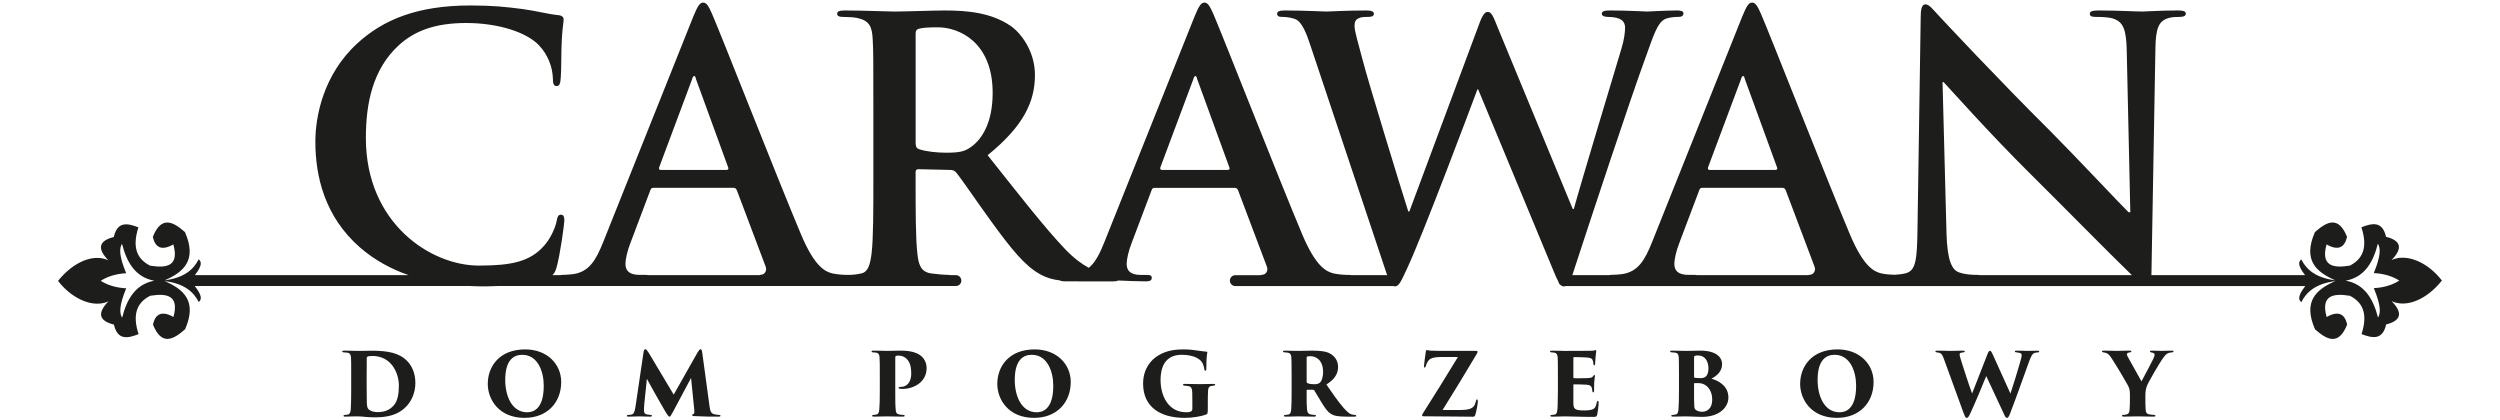 <?xml version="1.0" encoding="utf-8"?>
<!-- Generator: Adobe Illustrator 15.0.2, SVG Export Plug-In . SVG Version: 6.00 Build 0)  -->
<!DOCTYPE svg PUBLIC "-//W3C//DTD SVG 1.1//EN" "http://www.w3.org/Graphics/SVG/1.1/DTD/svg11.dtd">
<svg version="1.1" id="Warstwa_1" xmlns:x="http://ns.adobe.com/Extensibility/1.0/" xmlns:i="http://ns.adobe.com/AdobeIllustrator/10.0/" xmlns:graph="http://ns.adobe.com/Graphs/1.0/"
	 xmlns="http://www.w3.org/2000/svg" xmlns:xlink="http://www.w3.org/1999/xlink" xmlns:a="http://ns.adobe.com/AdobeSVGViewerExtensions/3.0/"
	 x="0px" y="0px" width="220px" height="37px" viewBox="0 0 220 37" style="enable-background:new 0 0 220 37;"
	 xml:space="preserve">
<style type="text/css">
<![CDATA[
	.st0{fill-rule:evenodd;clip-rule:evenodd;fill:#1D1D1B;}
	.st1{fill-rule:evenodd;clip-rule:evenodd;fill:#FFFFFF;}
]]>
</style>
<rect class="st1" width="220" height="37"/>
<g>
	<path class="st0" d="M32.773,30.862c-0.645,0.008-0.991,0.016-1.245,0.016c-0.338,0-1.045-0.023-1.237-0.023
		c-0.131,0-0.177,0.023-0.177,0.07c0,0.038,0.031,0.077,0.146,0.084c0.145,0.016,0.222,0.016,0.284,0.022
		c0.292,0.031,0.331,0.238,0.346,0.461c0.015,0.246,0.015,0.461,0.015,1.591v1.353c0,0.661-0.015,1.207-0.038,1.576
		c-0.024,0.298-0.101,0.445-0.254,0.468c-0.084,0.018-0.138,0.022-0.238,0.03c-0.084,0-0.146,0.024-0.146,0.076
		c0,0.039,0.023,0.079,0.154,0.079c0.215,0,0.315-0.008,0.531-0.017c0.215-0.007,0.399-0.007,0.583-0.007
		c0.146,0,0.46,0.023,0.761,0.055c0.253,0.021,0.515,0.03,0.823,0.03c1.544,0,2.251-0.531,2.628-0.915
		c0.438-0.416,0.844-1.176,0.844-2.106c0-0.913-0.345-1.56-0.737-1.951C35.118,31.039,34.087,30.87,32.773,30.862 M34.603,35.727
		c-0.407,0.423-0.861,0.539-1.399,0.539c-0.337,0-0.653-0.108-0.792-0.278c-0.084-0.084-0.116-0.237-0.131-0.553
		c-0.008-0.146-0.015-0.676-0.015-1.49V32.96c0-0.622,0.015-1.175,0.007-1.436c0-0.071,0.008-0.108,0.07-0.139
		c0.069-0.039,0.246-0.062,0.415-0.062c0.508,0,1.238,0.146,1.767,0.837c0.323,0.438,0.576,1.061,0.576,1.76
		C35.101,34.644,35.002,35.327,34.603,35.727"/>
	<path class="st0" d="M46.212,30.747c-2.259,0-3.288,1.498-3.288,3.036c0,1.36,0.968,2.989,3.234,2.989
		c2.014,0,3.228-1.369,3.228-3.158C49.386,32.054,48.164,30.747,46.212,30.747 M46.389,36.28c-1.321,0-1.928-1.391-1.928-2.845
		c0-1.819,0.791-2.212,1.498-2.212c1.36,0,1.891,1.452,1.891,2.728C47.849,36.073,46.866,36.28,46.389,36.28"/>
	<path class="st0" d="M63.258,36.511c-0.1-0.008-0.284-0.023-0.438-0.068c-0.254-0.076-0.331-0.271-0.392-0.77l-0.631-4.642
		c-0.023-0.192-0.069-0.299-0.146-0.299c-0.076,0-0.138,0.076-0.261,0.275l-2.105,3.721l-2.198-3.682
		c-0.161-0.238-0.215-0.314-0.3-0.314c-0.077,0-0.13,0.067-0.161,0.299l-0.699,4.727c-0.078,0.508-0.154,0.685-0.377,0.729
		c-0.085,0.016-0.169,0.016-0.231,0.023c-0.107,0-0.153,0.03-0.153,0.076c0,0.078,0.092,0.078,0.168,0.078
		c0.285,0,0.646-0.022,0.884-0.022c0.23,0,0.654,0.022,0.991,0.022c0.123,0,0.155-0.022,0.155-0.085
		c0-0.046-0.024-0.069-0.139-0.069c-0.1-0.008-0.169-0.016-0.285-0.038c-0.192-0.038-0.27-0.131-0.27-0.354
		c0-0.115,0-0.285,0.032-0.615l0.223-2.167c0.146,0.261,0.483,0.89,0.614,1.114c0.292,0.49,0.761,1.368,1.03,1.799
		c0.215,0.337,0.261,0.415,0.346,0.415c0.062,0,0.107-0.047,0.315-0.439l1.583-2.966l0.276,2.752c0.032,0.345,0.023,0.392-0.1,0.438
		c-0.054,0.015-0.084,0.045-0.084,0.076c0,0.039,0.03,0.084,0.177,0.092c0.875,0.047,1.498,0.047,2.136,0.047
		c0.123,0,0.185-0.016,0.185-0.078C63.404,36.534,63.357,36.511,63.258,36.511"/>
	<path class="st0" d="M79.268,30.855c-0.354,0-0.784,0.021-1.154,0.021c-0.129,0-0.914-0.021-1.244-0.021
		c-0.146,0-0.169,0.028-0.169,0.076c0,0.046,0.038,0.076,0.138,0.076c0.092,0.008,0.192,0.008,0.292,0.031
		c0.185,0.037,0.254,0.178,0.269,0.392c0.023,0.247,0.023,0.807,0.023,1.652v1.353c0,0.745-0.015,1.292-0.047,1.615
		c-0.03,0.291-0.099,0.399-0.253,0.429c-0.077,0.016-0.154,0.023-0.23,0.031c-0.084,0-0.146,0.023-0.146,0.076
		c0,0.056,0.047,0.078,0.154,0.078c0.261,0,1.099-0.022,1.137-0.022c0.07,0,0.884,0.022,1.414,0.022
		c0.115,0,0.154-0.031,0.154-0.069c0-0.062-0.031-0.085-0.146-0.085c-0.093-0.008-0.231-0.016-0.338-0.038
		c-0.231-0.047-0.285-0.192-0.3-0.417c-0.038-0.322-0.038-1.021-0.038-1.62V31.5c0-0.131,0.03-0.177,0.092-0.192
		c0.046-0.007,0.107-0.015,0.208-0.015c0.269,0,0.53,0.099,0.73,0.314c0.276,0.302,0.376,0.724,0.376,1.253
		c0,0.691-0.308,1.191-0.945,1.191c-0.139,0-0.169,0.03-0.169,0.076c0,0.047,0.038,0.062,0.084,0.077
		c0.053,0.015,0.184,0.021,0.239,0.021c1.06,0,2.143-0.636,2.143-1.819c0-0.522-0.245-0.86-0.415-1.021
		C80.819,31.101,80.312,30.855,79.268,30.855"/>
	<path class="st0" d="M91.05,30.747c-2.259,0-3.288,1.498-3.288,3.036c0,1.36,0.968,2.989,3.235,2.989
		c2.014,0,3.228-1.369,3.228-3.158C94.225,32.054,93.002,30.747,91.05,30.747 M91.228,36.28c-1.322,0-1.929-1.391-1.929-2.845
		c0-1.819,0.792-2.212,1.499-2.212c1.36,0,1.89,1.452,1.89,2.728C92.688,36.073,91.704,36.28,91.228,36.28"/>
	<path class="st0" d="M106.756,33.783c-0.416,0-0.915,0.021-1.191,0.021c-0.208,0-0.799-0.021-1.298-0.021
		c-0.123,0-0.162,0.03-0.162,0.076c0,0.047,0.062,0.076,0.123,0.076c0.131,0.017,0.231,0.024,0.331,0.039
		c0.262,0.039,0.361,0.2,0.361,0.638c0.007,0.285,0.007,0.583,0.007,0.9v0.468c0,0.093-0.03,0.161-0.092,0.208
		c-0.115,0.084-0.323,0.092-0.431,0.092c-1.613,0-2.274-1.468-2.274-2.843c0-0.754,0.185-1.322,0.484-1.661
		c0.345-0.391,0.806-0.553,1.375-0.553c1.069,0,1.752,0.369,1.898,0.892c0.077,0.185,0.077,0.269,0.093,0.385
		c0.007,0.063,0.038,0.122,0.092,0.122c0.053,0,0.085-0.038,0.085-0.161c0-1.022,0.069-1.337,0.084-1.414
		c0.008-0.069-0.007-0.101-0.076-0.101c-0.224-0.008-0.477-0.062-0.738-0.09c-0.331-0.056-0.777-0.109-1.245-0.109
		c-0.584,0-1.415,0.038-2.206,0.507c-0.715,0.406-1.383,1.223-1.383,2.507c0,2.042,1.499,3.011,3.658,3.011
		c0.692,0,1.475-0.13,1.883-0.292c0.138-0.054,0.153-0.1,0.153-0.553v-0.554c0-0.375,0.009-0.774,0.024-1.021
		c0.022-0.271,0.106-0.354,0.291-0.392c0.077-0.008,0.177-0.024,0.208-0.024c0.078-0.007,0.124-0.022,0.124-0.076
		C106.934,33.798,106.872,33.783,106.756,33.783"/>
	<path class="st0" d="M119.219,36.511c-0.062-0.009-0.108-0.009-0.192-0.023c-0.215-0.03-0.399-0.161-0.807-0.614
		c-0.468-0.537-1.03-1.36-1.499-2.038c0.661-0.405,1.031-0.897,1.031-1.544c0-0.583-0.331-0.974-0.7-1.176
		c-0.338-0.192-0.846-0.26-1.568-0.26c-0.353,0-1.09,0.023-1.237,0.023c-0.108,0-0.844-0.023-1.176-0.023
		c-0.114,0-0.168,0.023-0.168,0.067c0,0.047,0.045,0.079,0.138,0.084c0.069,0.009,0.192,0.009,0.307,0.032
		c0.185,0.039,0.278,0.138,0.293,0.453c0.008,0.246,0.022,0.399,0.022,1.591v1.353c0,0.745-0.008,1.283-0.037,1.606
		c-0.024,0.261-0.084,0.399-0.239,0.438c-0.084,0.018-0.183,0.022-0.262,0.031c-0.084,0-0.138,0.023-0.138,0.075
		c0,0.056,0.037,0.079,0.153,0.079c0.263,0,1.008-0.023,1.099-0.023c0.055,0,0.893,0.023,1.408,0.023c0.106,0,0.16-0.023,0.16-0.069
		c0-0.047-0.017-0.077-0.138-0.085c-0.153-0.014-0.239-0.014-0.346-0.046c-0.231-0.054-0.285-0.223-0.301-0.423
		c-0.037-0.323-0.037-0.684-0.037-1.292v-0.392c0-0.046,0.022-0.061,0.06-0.061h0.506c0.041,0,0.078,0.022,0.096,0.047
		c0.138,0.205,0.313,0.521,0.668,1.105c0.299,0.484,0.545,0.815,0.789,0.961c0.271,0.175,0.608,0.254,1.4,0.254h0.692
		c0.076,0,0.153-0.008,0.153-0.079C119.35,36.541,119.303,36.511,119.219,36.511 M116.13,33.69
		c-0.124,0.093-0.276,0.123-0.483,0.123c-0.217,0-0.446-0.023-0.592-0.1c-0.047-0.023-0.069-0.055-0.069-0.116v-2.136
		c0-0.061,0.015-0.068,0.045-0.085c0.054-0.022,0.185-0.03,0.308-0.03c0.399,0,1.092,0.284,1.092,1.374
		C116.43,33.236,116.29,33.567,116.13,33.69"/>
	<path class="st0" d="M129.982,35.151c-0.047,0-0.069,0.029-0.093,0.122c-0.016,0.077-0.038,0.153-0.077,0.255
		c-0.131,0.392-0.461,0.552-1.358,0.552h-1.507c0.938-1.498,1.997-3.227,2.988-4.903c0.069-0.113,0.094-0.169,0.094-0.222
		c0-0.054-0.039-0.078-0.116-0.078h-2.544c-0.399,0-0.769,0.008-1.498-0.021c-0.17-0.009-0.254-0.055-0.315-0.055
		c-0.038,0-0.069,0.038-0.084,0.146c-0.038,0.291-0.161,1.114-0.161,1.26c0,0.1,0.008,0.139,0.062,0.139
		c0.045,0,0.077-0.055,0.106-0.146c0.086-0.301,0.223-0.532,0.438-0.639c0.215-0.107,0.501-0.146,1.075-0.146h1.307
		c-0.969,1.598-2.073,3.374-3.027,4.871c-0.092,0.147-0.131,0.209-0.131,0.27c0,0.054,0.062,0.078,0.139,0.078
		c1.782,0,3.066,0.037,4.351,0.037c0.146,0,0.176-0.092,0.207-0.199c0.084-0.262,0.215-0.944,0.215-1.161
		C130.052,35.189,130.029,35.151,129.982,35.151"/>
	<path class="st0" d="M140.61,35.281c-0.047,0-0.078,0.046-0.094,0.139c-0.068,0.354-0.16,0.522-0.377,0.606
		c-0.214,0.085-0.513,0.093-0.713,0.093c-0.853,0-0.961-0.124-0.969-0.66c-0.007-0.293,0-0.747,0-1.008v-0.53
		c0-0.062,0.008-0.099,0.045-0.099c0.239,0,0.87,0.014,1.085,0.029c0.377,0.022,0.483,0.154,0.515,0.375
		c0.008,0.063,0.015,0.118,0.022,0.179c0.015,0.069,0.031,0.123,0.084,0.123c0.047,0,0.071-0.047,0.071-0.146
		c0-0.084,0-0.461,0.007-0.637c0.022-0.3,0.062-0.577,0.062-0.654c0-0.046,0-0.092-0.046-0.092c-0.04,0-0.062,0.031-0.108,0.1
		c-0.084,0.138-0.185,0.161-0.561,0.177c-0.277,0.008-0.899,0.016-1.116,0.008c-0.052,0-0.06-0.039-0.06-0.092V31.5
		c0-0.053,0.016-0.076,0.06-0.076c0.231,0,0.9,0.015,1.154,0.038c0.369,0.03,0.468,0.132,0.507,0.307
		c0.03,0.108,0.04,0.185,0.04,0.269c0.007,0.071,0.037,0.108,0.076,0.108c0.045,0,0.076-0.046,0.076-0.108
		c0.022-0.399,0.039-0.668,0.062-0.82c0.022-0.223,0.038-0.301,0.038-0.338c0-0.04-0.008-0.071-0.045-0.071
		c-0.032,0-0.069,0.017-0.123,0.031c-0.077,0.017-0.262,0.031-0.415,0.031c-0.123,0-2.006,0.009-2.167,0.009
		c-0.34,0-0.707-0.023-1.146-0.023c-0.123,0-0.17,0.023-0.17,0.067c0,0.047,0.039,0.079,0.14,0.084
		c0.077,0.009,0.183,0.009,0.252,0.024c0.192,0.047,0.262,0.177,0.278,0.399c0.015,0.247,0.022,0.399,0.022,1.652v1.353
		c0,0.477-0.008,0.93-0.022,1.237c-0.017,0.484-0.047,0.777-0.262,0.807c-0.062,0.018-0.138,0.022-0.231,0.031
		c-0.115,0-0.152,0.038-0.152,0.076c0,0.055,0.046,0.078,0.185,0.078c0.422,0,0.745-0.023,1.106-0.023
		c0.807,0,1.384,0.045,2.443,0.045c0.284,0,0.338-0.007,0.393-0.207c0.037-0.146,0.123-0.729,0.123-1.028
		C140.68,35.358,140.672,35.281,140.61,35.281"/>
	<path class="st0" d="M150.607,33.321c0.508-0.261,0.937-0.66,0.937-1.284c0-0.43-0.306-1.182-1.928-1.182
		c-0.301,0-0.752,0.023-1.26,0.023c-0.377,0-0.762-0.023-1.23-0.023c-0.093,0-0.153,0.015-0.153,0.076
		c0,0.038,0.022,0.068,0.139,0.075c0.084,0.009,0.192,0.018,0.283,0.024c0.225,0.023,0.331,0.146,0.338,0.461
		c0.008,0.246,0.018,0.461,0.018,1.591v1.139c0,0.967-0.018,1.413-0.047,1.834c-0.024,0.286-0.108,0.399-0.246,0.424
		c-0.063,0.016-0.131,0.022-0.23,0.031c-0.115,0-0.154,0.023-0.154,0.076c0,0.055,0.054,0.078,0.162,0.078
		c0.414,0,0.776-0.023,1.112-0.023c0.231,0,1.139,0.045,1.423,0.045c1.53,0,2.329-0.844,2.329-1.698
		C152.099,34.059,151.413,33.567,150.607,33.321 M149.078,31.454c0-0.107,0.03-0.123,0.077-0.137
		c0.062-0.024,0.153-0.039,0.276-0.039c0.606,0,0.914,0.521,0.914,1.144c0,0.331-0.091,0.602-0.254,0.73
		c-0.106,0.092-0.283,0.123-0.461,0.123c-0.106,0-0.36-0.008-0.483-0.031c-0.039-0.008-0.069-0.016-0.069-0.076V31.454z
		 M149.801,36.234c-0.155,0-0.34-0.023-0.508-0.123c-0.153-0.077-0.185-0.177-0.199-0.423c-0.022-0.392-0.016-0.93-0.016-1.299
		v-0.623c0-0.038,0.016-0.053,0.047-0.053c0.077-0.008,0.26-0.008,0.383,0c0.239,0.015,0.508,0.092,0.715,0.292
		c0.353,0.331,0.453,0.783,0.453,1.183C150.676,35.957,150.2,36.234,149.801,36.234"/>
	<path class="st0" d="M161.701,30.747c-2.258,0-3.288,1.498-3.288,3.036c0,1.36,0.969,2.989,3.236,2.989
		c2.012,0,3.227-1.369,3.227-3.158C164.876,32.054,163.654,30.747,161.701,30.747 M161.879,36.28c-1.321,0-1.93-1.391-1.93-2.845
		c0-1.819,0.793-2.212,1.498-2.212c1.361,0,1.892,1.452,1.892,2.728C163.339,36.073,162.354,36.28,161.879,36.28"/>
	<path class="st0" d="M179.291,30.862c-0.269,0-0.815,0.017-0.867,0.017c-0.069,0-0.462-0.023-0.954-0.023
		c-0.146,0-0.161,0.038-0.161,0.084c0,0.038,0.063,0.067,0.131,0.067c0.407,0.04,0.469,0.102,0.469,0.264
		c0,0.106-0.062,0.337-0.153,0.651c-0.216,0.762-0.615,2.068-0.838,2.714l-1.538-3.404c-0.113-0.225-0.16-0.361-0.261-0.361
		c-0.077,0-0.139,0.076-0.215,0.276l-1.36,3.481c-0.252-0.661-0.829-2.451-0.913-2.729c-0.108-0.353-0.185-0.592-0.185-0.692
		c0-0.092,0.045-0.152,0.136-0.168c0.086-0.023,0.118-0.023,0.194-0.032c0.069,0,0.123-0.021,0.123-0.075
		c0-0.053-0.054-0.076-0.162-0.076c-0.414,0-0.961,0.023-1.145,0.023c-0.115,0-0.638-0.023-1.114-0.023
		c-0.108,0-0.162,0.023-0.162,0.067c0,0.047,0.031,0.079,0.123,0.084c0.076,0.018,0.146,0.018,0.246,0.048
		c0.178,0.054,0.262,0.224,0.385,0.553l1.706,4.688c0.138,0.36,0.192,0.478,0.291,0.478c0.123,0,0.215-0.162,0.338-0.438
		c0.385-0.822,1.069-2.46,1.383-3.243l1.538,3.297c0.123,0.268,0.185,0.385,0.284,0.385c0.131,0,0.215-0.216,0.308-0.47
		c0.561-1.46,1.292-3.527,1.622-4.441c0.2-0.544,0.313-0.769,0.537-0.814c0.116-0.031,0.168-0.031,0.247-0.04
		c0.091,0,0.121-0.029,0.121-0.075C179.444,30.87,179.385,30.862,179.291,30.862"/>
	<path class="st0" d="M191.117,30.855c-0.146,0-0.776,0.021-0.883,0.021c-0.293,0-0.555-0.021-0.87-0.021
		c-0.123,0-0.168,0.021-0.168,0.067c0,0.055,0.062,0.077,0.131,0.093c0.229,0.039,0.276,0.107,0.276,0.192
		c0,0.1-0.047,0.23-0.123,0.391c-0.146,0.311-0.56,1.077-1.03,1.961c-0.121-0.23-1.083-1.937-1.206-2.16
		c-0.054-0.099-0.076-0.168-0.076-0.223c0-0.062,0.029-0.138,0.237-0.161c0.115-0.021,0.154-0.038,0.154-0.1
		c0-0.045-0.062-0.061-0.146-0.061c-0.485,0-0.969,0.021-1.1,0.021c-0.293,0-0.869-0.021-1.183-0.021
		c-0.094,0-0.155,0.016-0.155,0.067c0,0.047,0.039,0.077,0.116,0.085c0.062,0.008,0.152,0.023,0.199,0.039
		c0.246,0.076,0.33,0.177,0.623,0.623c0.262,0.392,1.021,1.659,1.307,2.182c0.131,0.254,0.213,0.407,0.213,0.822v0.592
		c0,0.123-0.006,0.468-0.029,0.79c-0.016,0.225-0.061,0.362-0.262,0.417c-0.069,0.022-0.146,0.022-0.269,0.038
		c-0.092,0-0.139,0.03-0.139,0.069c0,0.054,0.047,0.085,0.155,0.085c0.344,0,0.967-0.022,1.19-0.022
		c0.254,0,0.891,0.022,1.445,0.022c0.115,0,0.152-0.031,0.152-0.069c0-0.055-0.029-0.077-0.123-0.085
		c-0.13-0.016-0.283-0.016-0.422-0.046c-0.285-0.054-0.3-0.246-0.315-0.438c-0.022-0.323-0.022-0.638-0.022-0.761V34.72
		c0-0.106,0.008-0.407,0.124-0.729c0.106-0.323,1.205-2.205,1.467-2.528c0.138-0.177,0.215-0.308,0.429-0.392
		c0.094-0.031,0.202-0.055,0.301-0.063c0.099,0,0.153-0.022,0.153-0.085C191.271,30.871,191.209,30.855,191.117,30.855"/>
	<path class="st0" d="M210.456,22.887c1.021-1.053,0.823-1.723-0.485-2.048c-0.317-1.398-1.206-1.215-2.167-0.839
		c0.601,1.838,0.069,2.819-1.02,3.375c-1.51,0.247-2.564,0.017-2.049-1.864c1.019,0.572,1.588,0.286,1.805-0.666
		c-0.75-1.871-1.764-1.363-2.829-0.417c-1.079,2.474,0.117,3.513,1.801,4.242c-1.749-0.22-2.561-0.97-3-1.842
		c-0.265,0.206-0.316,0.558,0.335,1.385h-13.525c0-0.021,0.004-0.033,0.004-0.054l0.35-19.896c0.029-1.763,0.281-2.427,1.164-2.679
		c0.379-0.095,0.631-0.095,0.946-0.095c0.379,0,0.567-0.096,0.567-0.284c0-0.253-0.313-0.284-0.724-0.284
		c-1.546,0-2.742,0.094-3.091,0.094c-0.661,0-2.175-0.094-3.813-0.094c-0.474,0-0.821,0.031-0.821,0.284
		c0,0.188,0.125,0.284,0.504,0.284c0.442,0,1.2,0,1.673,0.189c0.756,0.316,1.041,0.915,1.073,2.839l0.313,14.154h-0.159
		c-0.533-0.502-4.791-5.042-6.934-7.187c-4.604-4.573-9.397-9.711-9.776-10.12c-0.534-0.569-0.82-0.979-1.165-0.979
		c-0.315,0-0.411,0.442-0.411,1.073l-0.283,18.665c-0.032,2.742-0.157,3.657-0.979,3.908c-0.322,0.095-0.715,0.136-1.062,0.151
		c-0.344-0.01-0.733-0.038-1.133-0.119c-0.661-0.159-1.575-0.599-2.773-3.438c-2.019-4.792-7.063-17.656-7.819-19.388
		c-0.315-0.727-0.506-1.011-0.787-1.011c-0.315,0-0.506,0.348-0.883,1.262l-7.914,19.801c-0.631,1.575-1.23,2.648-2.681,2.838
		c-0.254,0.031-0.694,0.063-0.978,0.063c-0.053,0-0.077,0.018-0.118,0.022h-3.247c0.05-0.148,0.103-0.309,0.162-0.496
		c1.545-4.73,4.854-14.756,6.307-18.729c0.661-1.796,1.008-3.058,1.766-3.342c0.346-0.125,0.786-0.157,1.104-0.157
		c0.283,0,0.44-0.096,0.44-0.315c0-0.189-0.221-0.252-0.567-0.252c-1.04,0-2.396,0.094-2.617,0.094
		c-0.283,0-1.606-0.094-3.279-0.094c-0.472,0-0.724,0.063-0.724,0.284c0,0.188,0.22,0.284,0.535,0.284
		c1.23,0,1.514,0.441,1.514,0.946c0,0.44-0.095,1.102-0.315,1.828c-1.103,3.689-3.625,12.013-4.194,14.125H138.4l-6.557-15.859
		c-0.409-1.009-0.567-1.482-0.915-1.482c-0.252,0-0.474,0.253-0.787,1.135l-6.117,16.427h-0.095c-0.567-1.767-3.5-11.319-4.037-13.4
		c-0.375-1.419-0.692-2.49-0.692-2.901c0-0.346,0.063-0.567,0.347-0.694c0.221-0.125,0.536-0.125,0.788-0.125
		c0.315,0,0.567-0.031,0.567-0.284c0-0.189-0.221-0.284-0.661-0.284c-1.831,0-3.218,0.094-3.499,0.094
		c-0.284,0-2.02-0.094-3.659-0.094c-0.442,0-0.692,0.063-0.692,0.284c0,0.253,0.188,0.284,0.502,0.284
		c0.286,0,0.915,0.063,1.262,0.284c0.442,0.315,0.79,1.072,1.167,2.239l6.686,20.02c0.024,0.071,0.041,0.117,0.065,0.182h-3.156
		c-0.063-0.015-0.134-0.022-0.222-0.022c-0.379,0-0.854-0.031-1.325-0.127c-0.661-0.159-1.575-0.599-2.773-3.438
		c-2.019-4.792-7.062-17.656-7.818-19.388c-0.315-0.727-0.505-1.011-0.791-1.011c-0.314,0-0.503,0.348-0.882,1.262L97.192,21.29
		c-0.396,0.99-0.781,1.782-1.373,2.279c-0.573-0.305-1.267-0.793-2.064-1.618c-1.861-1.954-4.036-4.761-6.842-8.292
		c3.185-2.586,4.162-4.729,4.162-7.062c0-2.113-1.26-3.722-2.145-4.32c-1.702-1.168-3.813-1.356-5.8-1.356
		c-0.978,0-3.374,0.094-4.447,0.094c-0.662,0-2.648-0.094-4.318-0.094c-0.472,0-0.694,0.063-0.694,0.284
		c0,0.22,0.189,0.284,0.537,0.284c0.44,0,0.976,0.032,1.229,0.095c1.042,0.22,1.293,0.724,1.356,1.795
		c0.063,1.01,0.063,1.894,0.063,6.686v5.549c0,2.901,0,5.393-0.159,6.717c-0.125,0.914-0.284,1.608-0.915,1.733
		c-0.283,0.064-0.66,0.127-1.134,0.127c-0.01,0-0.016,0.001-0.025,0.001c-0.013,0-0.022-0.001-0.036-0.001
		c-0.378,0-0.852-0.031-1.325-0.127c-0.661-0.159-1.575-0.599-2.773-3.438c-2.018-4.792-7.063-17.656-7.821-19.388
		c-0.313-0.727-0.503-1.011-0.787-1.011c-0.315,0-0.505,0.348-0.883,1.262L53.086,21.29c-0.631,1.575-1.23,2.648-2.682,2.838
		c-0.252,0.031-0.693,0.063-0.977,0.063c-0.051,0-0.075,0.018-0.116,0.022h-0.706c0.172-0.146,0.267-0.326,0.363-0.653
		c0.316-1.073,0.693-3.816,0.693-4.193c0-0.253-0.061-0.473-0.282-0.473c-0.252,0-0.315,0.125-0.411,0.63
		c-0.124,0.566-0.535,1.482-1.071,2.08c-1.261,1.452-2.963,1.767-5.771,1.767c-4.225,0-9.93-3.721-9.93-11.227
		c0-3.055,0.6-6.052,2.9-8.164c1.387-1.261,3.184-1.956,5.927-1.956c2.901,0,5.36,0.852,6.4,1.956c0.789,0.82,1.199,1.923,1.229,2.9
		c0,0.442,0.064,0.695,0.315,0.695c0.284,0,0.348-0.253,0.379-0.726c0.062-0.631,0.032-2.364,0.095-3.405
		C49.504,2.341,49.6,1.962,49.6,1.709c0-0.188-0.126-0.345-0.473-0.377c-0.946-0.094-1.955-0.38-3.152-0.538
		c-1.451-0.188-2.617-0.313-4.573-0.313c-4.698,0-7.692,1.26-9.962,3.34c-3.027,2.776-3.689,6.495-3.689,8.639
		c0,3.059,0.82,6.591,3.91,9.302c1.28,1.111,2.72,1.902,4.297,2.451h-18.81c0.653-0.836,0.6-1.188,0.334-1.394
		c-0.436,0.873-1.246,1.627-2.994,1.851c1.681-0.732,2.874-1.776,1.787-4.247c-1.068-0.943-2.086-1.447-2.828,0.429
		c0.218,0.951,0.789,1.234,1.806,0.657c0.521,1.879-0.53,2.114-2.044,1.87c-1.089-0.553-1.625-1.526-1.029-3.371
		c-0.961-0.372-1.852-0.551-2.165,0.848c-1.307,0.328-1.503,1.002-0.479,2.052c-1.294-0.609-3.071,0.119-4.431,1.81
		c1.275,1.645,3.144,2.409,4.437,1.8c-1.021,1.051-0.824,1.722,0.484,2.048c0.317,1.397,1.206,1.215,2.168,0.838
		c-0.601-1.838-0.068-2.818,1.018-3.375c1.511-0.247,2.565-0.015,2.05,1.865c-1.019-0.572-1.588-0.287-1.804,0.667
		c0.749,1.87,1.765,1.361,2.83,0.413c1.079-2.471-0.118-3.51-1.802-4.24c1.749,0.22,2.561,0.972,3,1.842
		c0.267-0.208,0.318-0.562-0.352-1.405h24.235c0.365,0.014,0.728,0.031,1.104,0.031c0.419,0,0.854-0.013,1.292-0.031h40.354
		c0.264,0,0.478-0.215,0.478-0.478c0-0.266-0.214-0.479-0.478-0.479h-0.519c-0.035-0.005-0.054-0.022-0.096-0.022
		c-0.377,0-1.072-0.063-1.545-0.127c-0.944-0.125-1.135-0.819-1.229-1.733c-0.158-1.324-0.158-3.816-0.158-6.749v-0.439
		c0-0.19,0.094-0.254,0.251-0.254l2.744,0.063c0.221,0,0.41,0.032,0.568,0.222c0.41,0.471,1.859,2.616,3.121,4.35
		c1.765,2.428,2.963,3.909,4.32,4.636c0.502,0.269,0.995,0.432,1.704,0.519c0.098,0.059,0.25,0.081,0.472,0.081
		c0.24,0,0.482-0.002,0.721-0.006c0.153,0.002,0.307,0.006,0.478,0.006h2.995c0.202,0,0.354-0.021,0.456-0.077
		c0.808,0.029,1.695,0.077,2.414,0.077c0.347,0,0.537-0.063,0.537-0.315c0-0.19-0.096-0.253-0.473-0.253h-0.474
		c-0.978,0-1.261-0.41-1.261-0.978c0-0.378,0.157-1.138,0.473-1.923l1.703-4.509c0.063-0.189,0.126-0.253,0.285-0.253h7.03
		c0.158,0,0.253,0.063,0.315,0.221l2.522,6.684c0.158,0.379-0.063,0.663-0.284,0.727c-0.113,0.011-0.196,0.029-0.264,0.054h-2.219
		c-0.264,0-0.478,0.213-0.478,0.479c0,0.263,0.214,0.478,0.478,0.478h13.925c0.033,0.01,0.062,0.031,0.099,0.031
		c0.379,0,0.537-0.379,1.135-1.672c1.356-2.902,5.549-14.063,6.148-15.67h0.063l6.557,15.797c0.213,0.524,0.367,0.884,0.504,1.126
		c0.028,0.146,0.115,0.265,0.244,0.332c0.073,0.059,0.147,0.087,0.229,0.087c0.063,0,0.118-0.013,0.172-0.031h65.085
		c-0.673,0.852-0.618,1.208-0.352,1.415c0.436-0.872,1.247-1.626,2.994-1.852c-1.682,0.732-2.874,1.776-1.786,4.246
		c1.067,0.944,2.085,1.449,2.827-0.428c-0.218-0.951-0.789-1.233-1.807-0.657c-0.521-1.878,0.53-2.115,2.044-1.869
		c1.088,0.552,1.624,1.526,1.028,3.371c0.963,0.37,1.854,0.55,2.165-0.849c1.309-0.33,1.503-1.002,0.48-2.051
		c1.293,0.608,3.07-0.119,4.429-1.811C213.618,23.041,211.749,22.276,210.456,22.887 M10.75,27.958
		c-0.239-0.372-0.288-1.009,0.356-2.588c-1-0.05-1.724-0.328-2.244-0.659c0.52-0.331,1.241-0.613,2.241-0.666
		c-0.648-1.577-0.602-2.213-0.366-2.589c0.402,1.589,1.16,2.947,2.843,3.247C11.897,25.011,11.144,26.37,10.75,27.958 M60.904,6.975
		c0.031-0.126,0.095-0.285,0.189-0.285c0.096,0,0.127,0.159,0.159,0.285l2.838,7.788c0.031,0.095,0,0.189-0.159,0.189h-5.802
		c-0.124,0-0.156-0.094-0.124-0.222L60.904,6.975z M56.774,24.19H56.3c-0.976,0-1.26-0.41-1.26-0.978
		c0-0.378,0.157-1.138,0.472-1.923l1.702-4.509c0.064-0.189,0.127-0.253,0.285-0.253h7.032c0.156,0,0.25,0.063,0.314,0.221
		l2.522,6.684c0.157,0.379-0.063,0.663-0.285,0.727c-0.115,0.011-0.196,0.029-0.263,0.054h-9.779
		C56.974,24.2,56.891,24.19,56.774,24.19 M85.494,12.902c-0.568,0.41-0.976,0.536-2.238,0.536c-0.789,0-1.734-0.094-2.396-0.314
		c-0.221-0.095-0.284-0.221-0.284-0.568V2.97c0-0.251,0.063-0.377,0.284-0.44c0.315-0.094,0.882-0.127,1.671-0.127
		c1.86,0,4.823,1.292,4.823,5.771C87.354,10.759,86.44,12.208,85.494,12.902 M108.038,14.952h-5.8c-0.126,0-0.159-0.094-0.126-0.222
		l2.9-7.755c0.032-0.126,0.094-0.285,0.188-0.285c0.094,0,0.126,0.159,0.158,0.285l2.838,7.788
		C108.228,14.857,108.196,14.952,108.038,14.952 M171.04,7.228c0.567,0.599,4.068,4.54,7.505,7.946
		c3.16,3.131,7.011,7.063,9.063,9.039h-13.305c-0.076-0.013-0.162-0.022-0.269-0.022c-0.504,0-1.103-0.031-1.641-0.222
		c-0.629-0.221-1.039-1.04-1.103-3.5l-0.346-13.241H171.04z M153.207,6.975c0.032-0.126,0.096-0.285,0.188-0.285
		c0.094,0,0.127,0.159,0.159,0.285l2.837,7.788c0.031,0.095,0,0.189-0.159,0.189h-5.801c-0.125,0-0.156-0.094-0.125-0.222
		L153.207,6.975z M149.076,24.19h-0.474c-0.977,0-1.26-0.41-1.26-0.978c0-0.378,0.156-1.138,0.472-1.923l1.703-4.509
		c0.063-0.189,0.127-0.253,0.285-0.253h7.031c0.156,0,0.252,0.063,0.313,0.221l2.521,6.684c0.158,0.379-0.062,0.663-0.282,0.727
		c-0.115,0.011-0.195,0.029-0.265,0.054h-9.778C149.274,24.2,149.192,24.19,149.076,24.19 M208.896,25.357
		c0.649,1.577,0.603,2.214,0.368,2.589c-0.403-1.589-1.161-2.947-2.845-3.248c1.684-0.304,2.436-1.665,2.831-3.254
		c0.239,0.372,0.288,1.009-0.356,2.587c1.001,0.052,1.725,0.329,2.244,0.66C210.618,25.024,209.896,25.306,208.896,25.357"/>
</g>
</svg>
